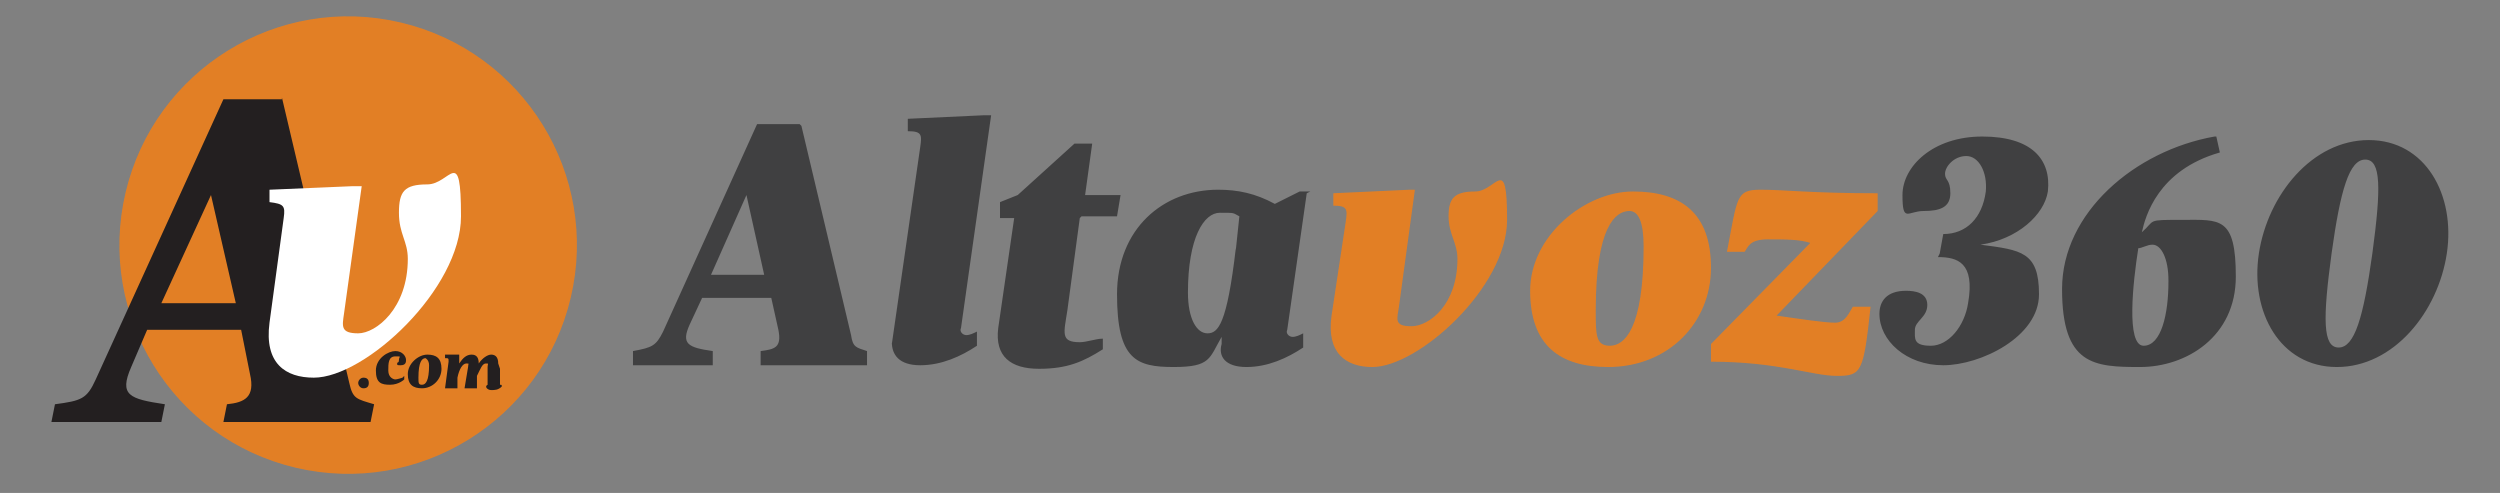 <?xml version="1.0" encoding="UTF-8"?>
<svg xmlns="http://www.w3.org/2000/svg" id="Layer_1" version="1.1" viewBox="0 0 141 27.8">
  <rect x="0" y="0" width="141" height="27.8" fill="#808080" stroke="none"/>
  <defs>
    <style>
      .st0 {
        fill: #231f20;
      }

      .st1 {
        fill: #fff;
      }

      .st2 {
        fill: #404041;
      }

      .st3 {
        fill: #e27f25;
      }

      .st4 {
        fill: none;
        stroke: #e27f25;
        stroke-miterlimit: 22.9;
        stroke-width: .2px;
      }
    </style>
  </defs>
  <path class="st2" d="M127.4,14.3c-.5,3.3,1.2,6.4,4.4,6.4s5.7-3.1,6.2-6.4c.5-3.3-1.2-6.4-4.4-6.4s-5.7,3.1-6.2,6.4M133.8,14.3c-.5,3.6-1,5.3-1.9,5.3s-.9-1.6-.4-5.3c.5-3.6,1-5.3,1.9-5.3s.9,1.6.4,5.3ZM122.3,15.9c0,1.8-.4,3.6-1.4,3.6s-.6-3.6-.3-5.5c.2,0,.5-.2.8-.2.5,0,.9.8.9,2ZM124.9,7.7c-4.5.8-8.6,4.3-8.6,8.6s1.8,4.4,4.4,4.4,5.4-1.7,5.4-5.1-.9-3.2-3-3.2-1.5,0-2.3.7c.2-.9.9-3.5,4.4-4.5l-.2-.9ZM109.3,14.5c1.1,0,2.1.3,1.7,2.6-.2,1.3-1.1,2.4-2.1,2.4s-.9-.4-.9-.9.7-.7.7-1.4-.7-.8-1.2-.8c-1.1,0-1.5.6-1.5,1.3,0,1.5,1.5,2.9,3.6,2.9s5.4-1.6,5.4-4-1-2.5-3.3-2.8h0c2.1-.3,3.6-1.7,3.8-3,.2-1.8-.9-3.1-3.7-3.1s-4.5,1.7-4.5,3.3.3.9,1.2.9,1.5-.2,1.5-1-.3-.7-.3-1.1.5-1,1.2-1,1.2.9,1.1,2c-.2,1.5-1.1,2.4-2.4,2.4l-.2,1.1ZM69.7,14c-.5,4.3-1,4.8-1.6,4.8s-1.1-.8-1.1-2.3c0-3.1.9-4.5,1.8-4.5s.7,0,1.1.2l-.2,1.9ZM73.9,10.8h-.6l-1.4.7c-1.1-.6-2.1-.8-3.2-.8-3.1,0-5.7,2.2-5.7,5.9s1.1,4.1,3.2,4.1,2-.5,2.7-1.7h0v.4c-.2.7.2,1.3,1.4,1.3s2.3-.5,3.2-1.1v-.8c-.2.1-.4.2-.6.2s-.4-.2-.3-.4l1.1-7.7ZM61,12.2h2l.2-1.2h-2l.4-2.9h-1l-3.2,2.9-1,.4v.9c-.1,0,.8,0,.8,0l-.9,6.2c-.2,1.6.7,2.3,2.3,2.3s2.5-.4,3.6-1.1v-.6c-.4,0-.9.2-1.3.2-1.1,0-.9-.5-.7-1.8l.7-5.2ZM50.3,19.3c0,.7.4,1.3,1.6,1.3s2.3-.5,3.2-1.1v-.8c-.2.1-.4.2-.6.2s-.4-.2-.3-.4l1.7-12h-.4l-4.3.2v.7c.8,0,.8.2.7.9l-1.6,11.1ZM40.1,15.5l2-4.5h0l1,4.5h-3.1ZM45.1,7h-2.4l-5.3,11.7c-.4.8-.6.9-1.7,1.1v.8c-.1,0,4.5,0,4.5,0v-.8c-1.4-.2-1.8-.4-1.3-1.5l.7-1.5h3.9l.4,1.8c.2,1-.2,1.1-1,1.2v.8c-.1,0,6,0,6,0v-.8c-.6-.2-.8-.2-.9-.9l-2.8-11.8Z"></path>
  <path class="st3" d="M105.9,11.9v-1c-3.8,0-5.2-.2-6.6-.2s-1.3.4-1.9,3.5h1c.2-.3.3-.7,1.3-.7s1.8,0,2.4.2l-5.6,5.7v1c3.8,0,5.7.8,7.1.8s1.5-.2,1.9-3.9h-1c-.2.3-.4.9-1,.9s-1.9-.2-3.3-.4l5.7-5.9ZM90.7,20.7c3.4,0,5.8-2.5,5.8-5.6s-1.7-4.3-4.4-4.3-5.8,2.5-5.8,5.6,1.7,4.3,4.4,4.3ZM91.9,11.9c.5,0,.8.6.8,2,0,4.7-1.1,5.6-1.9,5.6s-.8-.6-.8-2c0-4.7,1.1-5.6,1.9-5.6ZM79.9,10.7h-.4l-4.3.2v.7c.8,0,.8.2.7.9l-.8,5.3c-.3,2.1.8,2.9,2.3,2.9,2.6,0,7.6-4.5,7.6-8.3s-.6-1.6-1.8-1.6-1.5.4-1.5,1.4.5,1.5.5,2.4c0,2.6-1.6,3.8-2.6,3.8s-.8-.4-.7-1.1l.9-6.6Z"></path>
  <circle class="st3" cx="19.6" cy="13.9" r="12.8" transform="translate(1.6 29.7) rotate(-76.7)"></circle>
  <circle class="st4" cx="19.6" cy="13.9" r="12.8" transform="translate(1.6 29.7) rotate(-76.7)"></circle>
  <path class="st0" d="M9.1,17.1l2.8-6.1h0l1.4,6.1h-4.2ZM15.9,5.6h-3.3l-7.2,15.8c-.5,1.1-.8,1.2-2.3,1.4l-.2,1h6.2l.2-1c-2-.3-2.6-.5-1.9-2.1l.9-2.1h5.3l.5,2.5c.3,1.3-.3,1.6-1.3,1.7l-.2,1h8.3l.2-1c-1-.3-1.2-.3-1.4-1.2l-3.8-16.1Z"></path>
  <path class="st1" d="M20.3,10.5h-.4l-4.7.2v.7c.8.1.9.2.8.9l-.8,5.9c-.3,2.3.9,3.1,2.5,3.1,2.9,0,8.3-5,8.3-9.1s-.6-1.8-1.9-1.8-1.6.4-1.6,1.6.5,1.6.5,2.6c0,2.8-1.8,4.2-2.8,4.2s-.9-.4-.8-1.1l1-7.2Z"></path>
  <path class="st0" d="M28.1,20.5c0-.4-.2-.5-.4-.5s-.5.2-.7.5h0,0c0-.3-.1-.5-.4-.5s-.5.2-.7.5h0v-.5c0,0,0,0,0,0h-.8s0,.2,0,.2c.2,0,.2,0,.2.2l-.2,1.5h.7v-.6c.1-.5.3-.8.5-.8s.1,0,.1.2l-.2,1.2h.7v-.7c.2-.4.3-.7.5-.7s.1,0,.1.2v1c-.2.1,0,.3.2.3s.4,0,.6-.2h0c0-.1,0-.1-.1-.1s0,0,0,0v-.9ZM23.8,21.9c.6,0,1.1-.5,1.1-1.1s-.3-.8-.8-.8-1.1.5-1.1,1.1.3.8.8.8ZM24,20.2c0,0,.2.1.2.4,0,.9-.2,1.1-.4,1.1s-.2-.1-.2-.4c0-.9.2-1.1.4-1.1ZM22.7,21.3c0,0-.3.1-.4.1s-.4-.1-.4-.5,0-.8.4-.8.2,0,.2.2-.1.1-.1.2,0,.1.2.1c.3,0,.3-.2.3-.3,0-.2-.2-.5-.6-.5s-1.1.4-1.1,1.1.3.8.8.8.8-.3.8-.3v-.2ZM20.2,21.6c0,.1.1.3.3.3s.3-.1.3-.3-.1-.3-.3-.3-.3.2-.3.3Z"></path>
</svg>
